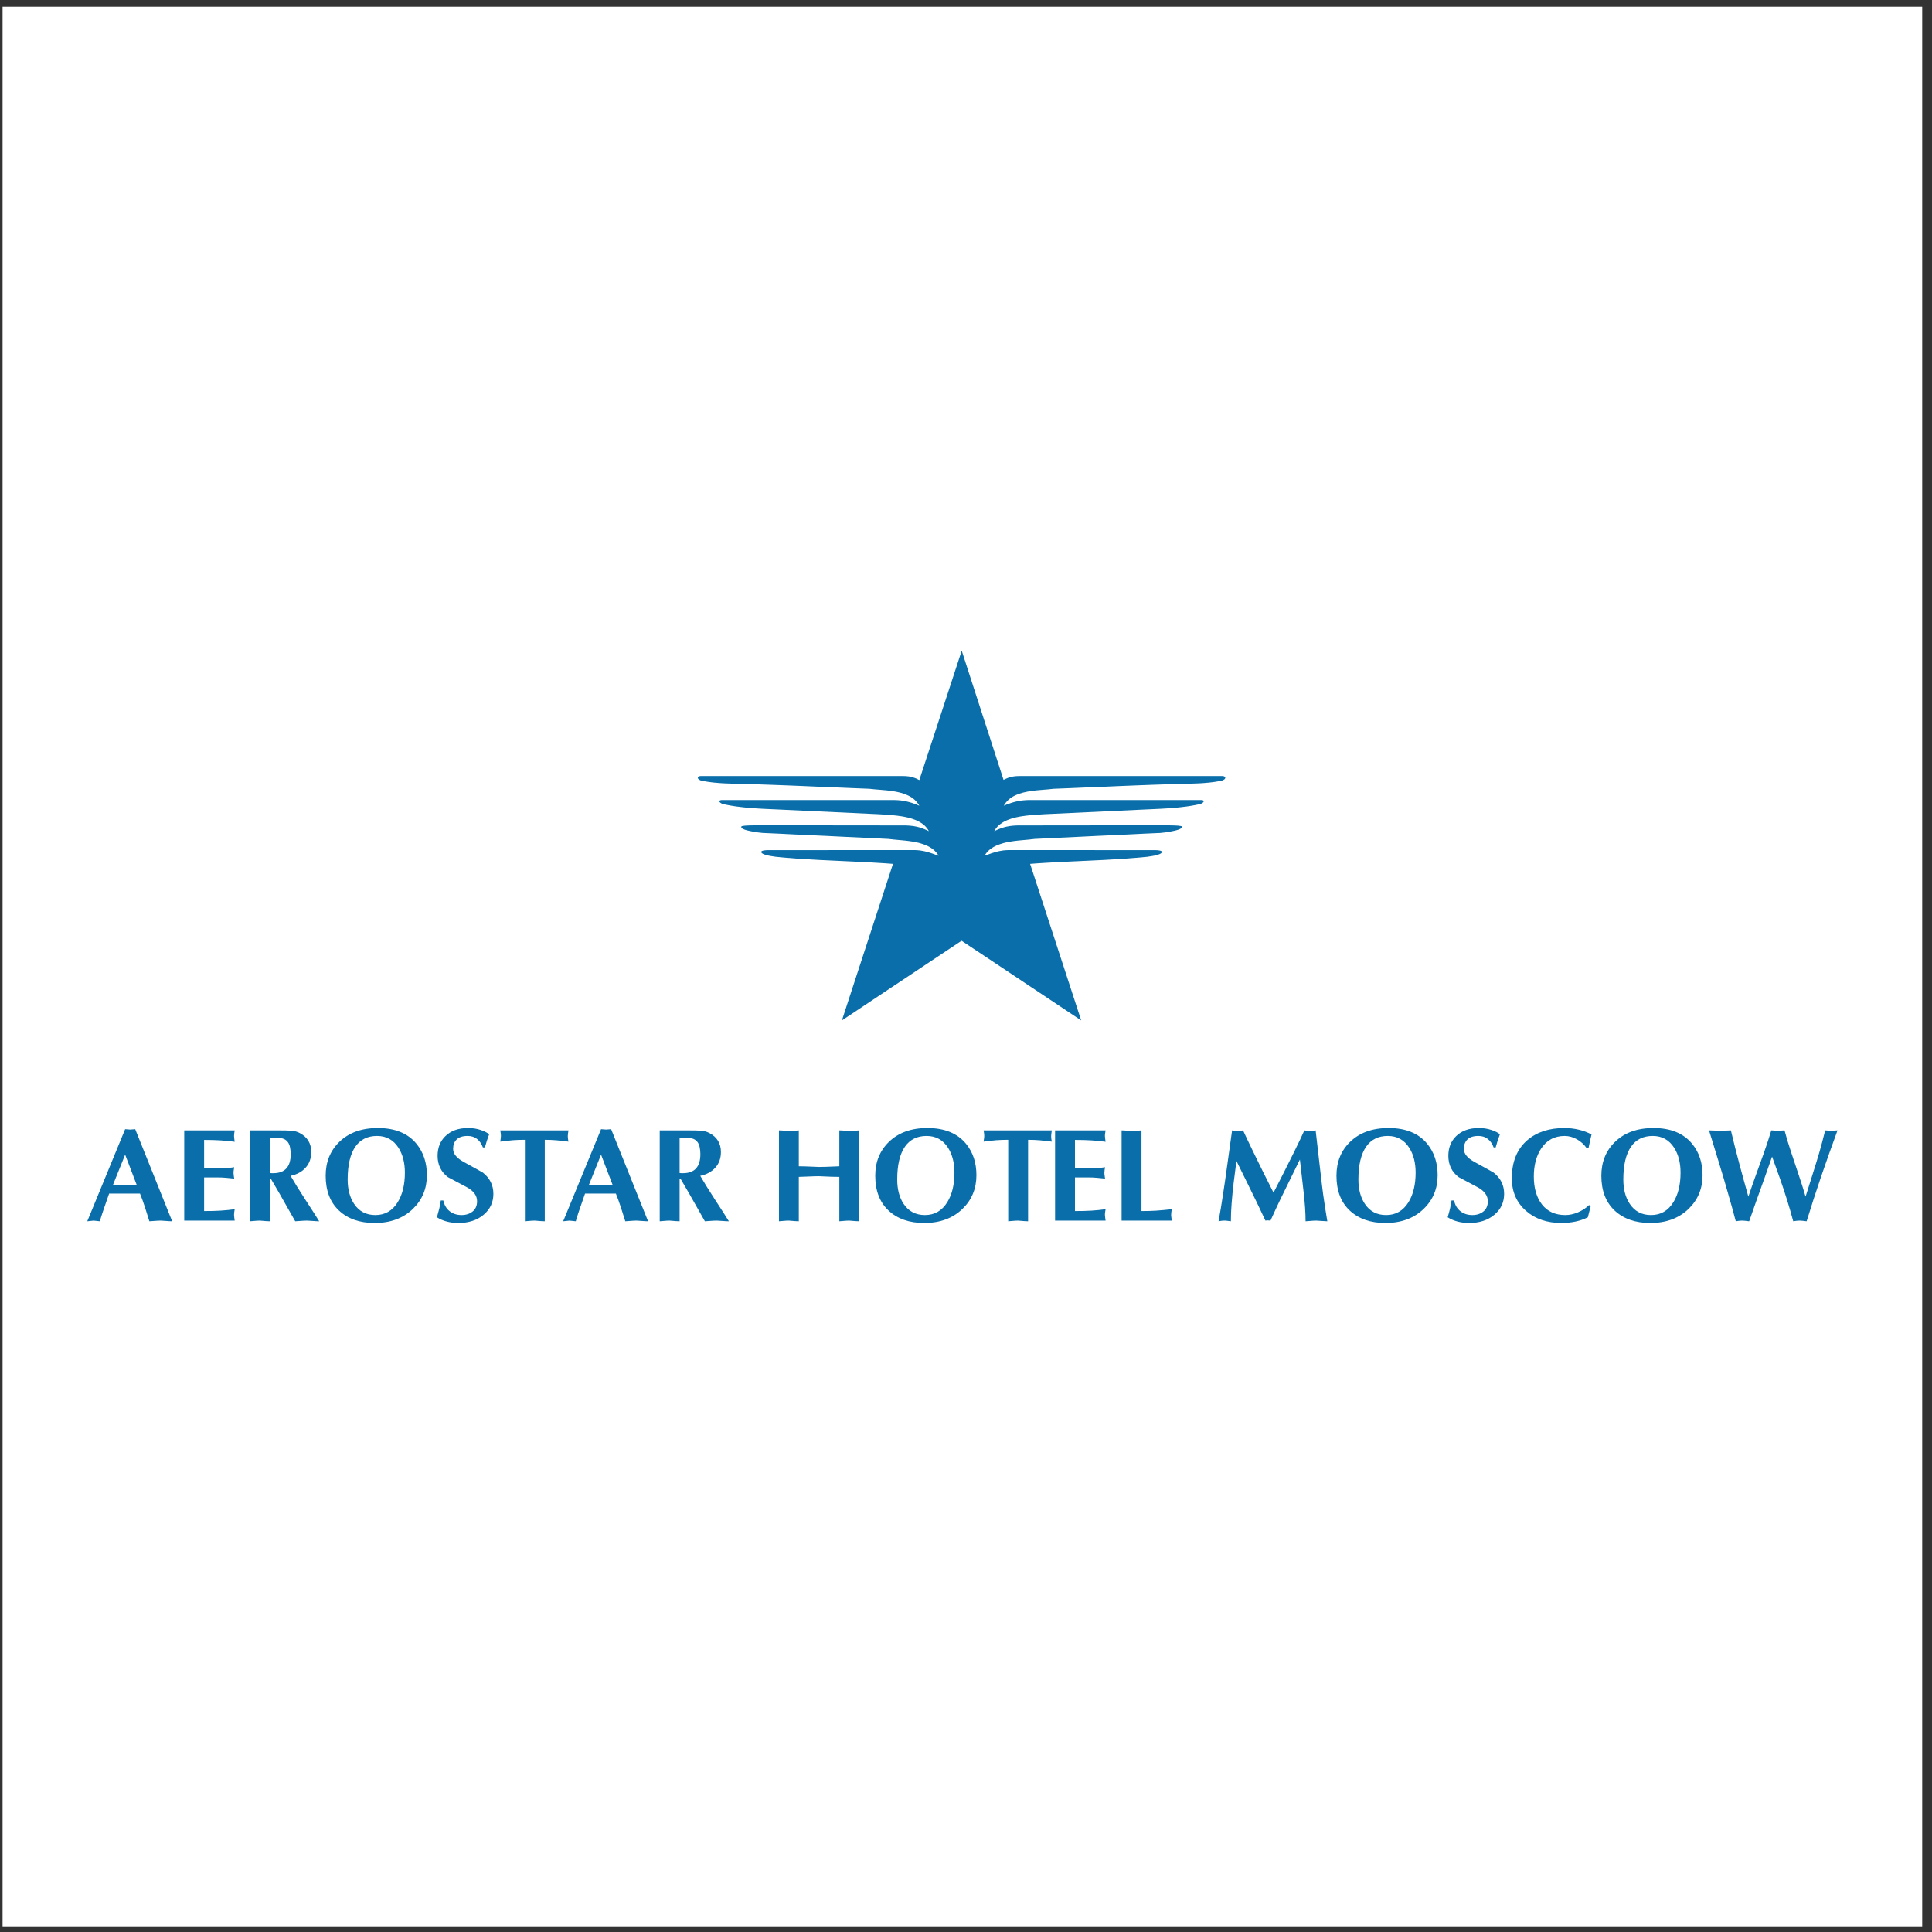 <?xml version="1.0" encoding="UTF-8"?>
<svg xmlns="http://www.w3.org/2000/svg" xmlns:xlink="http://www.w3.org/1999/xlink" width="194pt" height="194pt" viewBox="0 0 194 194" version="1.1">
<rect x="0" y="0" width="194" height="194" fill="#333333" stroke="none"/>
<g id="surface1">
<path style=" stroke:none;fill-rule:evenodd;fill:rgb(100%,100%,100%);fill-opacity:1;" d="M 0.258 0.676 L 193.016 0.676 L 193.016 193.434 L 0.258 193.434 L 0.258 0.676 "/>
<path style=" stroke:none;fill-rule:evenodd;fill:rgb(3.899%,43.1%,66.299%);fill-opacity:1;" d="M 96.57 65.336 L 92.312 78.332 L 92.207 78.281 L 92.109 78.23 L 92.016 78.184 L 91.918 78.145 L 91.82 78.109 L 91.727 78.078 L 91.637 78.047 L 91.539 78.02 L 91.445 78 L 91.348 77.98 L 91.246 77.965 L 91.141 77.953 L 91.031 77.941 L 90.914 77.934 L 90.793 77.93 L 90.664 77.926 L 70.363 77.926 L 70.293 77.934 L 70.262 77.938 L 70.23 77.949 L 70.207 77.953 L 70.184 77.965 L 70.16 77.98 L 70.137 77.992 L 70.121 78.004 L 70.105 78.02 L 70.098 78.035 L 70.086 78.051 L 70.078 78.066 L 70.074 78.086 L 70.074 78.121 L 70.078 78.141 L 70.086 78.16 L 70.098 78.176 L 70.109 78.199 L 70.121 78.219 L 70.141 78.238 L 70.188 78.277 L 70.215 78.293 L 70.246 78.312 L 70.281 78.328 L 70.316 78.348 L 70.355 78.363 L 70.449 78.395 L 70.637 78.43 L 70.867 78.469 L 71.008 78.492 L 71.16 78.516 L 71.332 78.539 L 71.523 78.562 L 71.734 78.586 L 71.973 78.605 L 72.234 78.629 L 72.523 78.648 L 72.836 78.664 L 73.184 78.676 L 73.562 78.691 L 73.977 78.699 L 74.809 78.719 L 75.645 78.746 L 76.469 78.773 L 77.305 78.801 L 78.969 78.863 L 80.637 78.93 L 82.305 79.004 L 83.969 79.07 L 85.633 79.141 L 87.297 79.207 L 87.605 79.238 L 87.93 79.27 L 88.273 79.297 L 88.625 79.328 L 88.805 79.344 L 88.988 79.359 L 89.168 79.379 L 89.348 79.402 L 89.531 79.426 L 89.711 79.453 L 89.891 79.484 L 90.07 79.52 L 90.246 79.559 L 90.422 79.602 L 90.758 79.703 L 90.922 79.766 L 91.078 79.832 L 91.23 79.902 L 91.379 79.98 L 91.523 80.066 L 91.656 80.16 L 91.785 80.262 L 91.906 80.375 L 92.023 80.496 L 92.125 80.621 L 92.227 80.762 L 92.312 80.906 L 92.16 80.848 L 92.016 80.785 L 91.871 80.73 L 91.727 80.68 L 91.578 80.629 L 91.43 80.582 L 91.277 80.539 L 91.121 80.5 L 90.969 80.465 L 90.809 80.434 L 90.641 80.402 L 90.469 80.379 L 90.293 80.363 L 90.109 80.348 L 89.918 80.34 L 89.719 80.336 L 72.469 80.336 L 72.426 80.34 L 72.391 80.348 L 72.359 80.352 L 72.332 80.359 L 72.309 80.371 L 72.289 80.379 L 72.258 80.402 L 72.246 80.414 L 72.238 80.43 L 72.234 80.441 L 72.234 80.469 L 72.238 80.484 L 72.254 80.516 L 72.273 80.547 L 72.305 80.578 L 72.34 80.609 L 72.379 80.633 L 72.422 80.664 L 72.469 80.688 L 72.512 80.711 L 72.562 80.727 L 72.723 80.766 L 72.887 80.801 L 73.059 80.836 L 73.223 80.867 L 73.395 80.898 L 73.566 80.926 L 73.918 80.98 L 74.273 81.023 L 74.637 81.066 L 75.004 81.105 L 75.379 81.137 L 75.754 81.164 L 76.133 81.188 L 76.516 81.211 L 76.898 81.23 L 78.461 81.301 L 88.258 81.762 L 88.871 81.801 L 89.562 81.852 L 89.742 81.871 L 90.109 81.91 L 90.293 81.938 L 90.48 81.961 L 90.664 81.992 L 90.848 82.027 L 91.031 82.066 L 91.207 82.105 L 91.387 82.156 L 91.562 82.207 L 91.73 82.266 L 91.898 82.328 L 92.059 82.395 L 92.215 82.473 L 92.363 82.551 L 92.504 82.641 L 92.641 82.734 L 92.77 82.836 L 92.887 82.941 L 92.996 83.062 L 93.098 83.184 L 93.188 83.316 L 93.27 83.461 L 93.129 83.395 L 92.988 83.332 L 92.855 83.273 L 92.719 83.219 L 92.582 83.168 L 92.445 83.121 L 92.305 83.078 L 92.156 83.039 L 92.004 83.004 L 91.844 82.973 L 91.676 82.945 L 91.5 82.926 L 91.312 82.906 L 91.113 82.895 L 90.902 82.887 L 90.68 82.887 L 76.031 82.871 L 75.832 82.875 L 75.645 82.879 L 75.445 82.883 L 75.25 82.887 L 75.055 82.895 L 74.859 82.906 L 74.766 82.914 L 74.668 82.93 L 74.574 82.941 L 74.473 82.961 L 74.445 83.004 L 74.434 83.039 L 74.441 83.082 L 74.461 83.121 L 74.492 83.156 L 74.535 83.195 L 74.66 83.258 L 74.738 83.293 L 74.824 83.324 L 74.918 83.352 L 75.016 83.379 L 75.121 83.406 L 75.34 83.453 L 75.457 83.477 L 75.684 83.52 L 75.91 83.559 L 76.121 83.59 L 76.316 83.609 L 76.48 83.629 L 76.605 83.641 L 76.684 83.648 L 76.707 83.645 L 78.273 83.715 L 79.84 83.793 L 81.406 83.867 L 82.973 83.938 L 84.535 84.016 L 87.668 84.164 L 89.234 84.242 L 89.387 84.262 L 89.543 84.277 L 89.703 84.297 L 89.867 84.312 L 90.207 84.344 L 90.559 84.375 L 90.914 84.41 L 91.273 84.453 L 91.641 84.508 L 91.816 84.539 L 91.992 84.574 L 92.172 84.613 L 92.344 84.656 L 92.508 84.707 L 92.68 84.762 L 92.844 84.82 L 93 84.883 L 93.156 84.953 L 93.305 85.031 L 93.449 85.117 L 93.582 85.207 L 93.711 85.305 L 93.836 85.41 L 93.949 85.527 L 94.059 85.652 L 94.16 85.789 L 94.25 85.934 L 93.922 85.816 L 93.609 85.703 L 93.457 85.652 L 93.305 85.605 L 93.152 85.562 L 93 85.516 L 92.848 85.48 L 92.688 85.449 L 92.531 85.422 L 92.371 85.395 L 92.203 85.379 L 92.027 85.367 L 91.844 85.359 L 84.707 85.359 L 82.973 85.363 L 77.305 85.363 L 77.18 85.367 L 77.051 85.367 L 76.93 85.371 L 76.816 85.383 L 76.762 85.391 L 76.707 85.395 L 76.664 85.406 L 76.617 85.414 L 76.539 85.438 L 76.484 85.469 L 76.465 85.488 L 76.449 85.508 L 76.441 85.527 L 76.441 85.551 L 76.445 85.578 L 76.457 85.609 L 76.477 85.637 L 76.508 85.672 L 76.539 85.691 L 76.574 85.715 L 76.645 85.754 L 76.727 85.785 L 76.809 85.82 L 76.895 85.848 L 77.074 85.895 L 77.172 85.914 L 77.359 85.949 L 77.547 85.98 L 77.723 86.004 L 77.883 86.031 L 78.246 86.066 L 78.613 86.102 L 78.977 86.133 L 79.344 86.16 L 80.078 86.219 L 80.816 86.266 L 81.555 86.309 L 82.289 86.352 L 83.031 86.387 L 83.766 86.422 L 85.246 86.492 L 86.723 86.562 L 87.461 86.602 L 88.195 86.645 L 88.93 86.691 L 89.668 86.746 L 84.539 102.461 L 96.555 94.465 L 108.566 102.461 L 103.438 86.746 L 104.176 86.691 L 104.91 86.645 L 105.645 86.602 L 106.383 86.562 L 107.859 86.492 L 109.34 86.422 L 110.074 86.387 L 110.816 86.352 L 112.293 86.266 L 113.027 86.219 L 113.762 86.16 L 114.129 86.133 L 114.496 86.102 L 114.863 86.066 L 115.227 86.031 L 115.383 86.004 L 115.559 85.98 L 115.746 85.949 L 115.934 85.914 L 116.031 85.895 L 116.121 85.871 L 116.215 85.848 L 116.297 85.82 L 116.379 85.785 L 116.461 85.754 L 116.531 85.715 L 116.566 85.691 L 116.602 85.672 L 116.629 85.637 L 116.648 85.609 L 116.664 85.578 L 116.664 85.527 L 116.656 85.508 L 116.645 85.488 L 116.621 85.469 L 116.598 85.453 L 116.562 85.438 L 116.531 85.426 L 116.488 85.414 L 116.441 85.406 L 116.395 85.395 L 116.344 85.391 L 116.289 85.383 L 116.176 85.371 L 116.051 85.367 L 115.93 85.367 L 115.801 85.363 L 110.133 85.363 L 108.402 85.359 L 101.262 85.359 L 101.078 85.367 L 100.902 85.379 L 100.734 85.395 L 100.414 85.449 L 100.258 85.48 L 100.105 85.516 L 99.953 85.562 L 99.801 85.605 L 99.648 85.652 L 99.496 85.703 L 99.184 85.816 L 98.859 85.934 L 98.949 85.789 L 99.047 85.652 L 99.156 85.527 L 99.27 85.41 L 99.391 85.305 L 99.523 85.207 L 99.66 85.117 L 99.801 85.031 L 99.953 84.953 L 100.105 84.883 L 100.266 84.82 L 100.426 84.762 L 100.598 84.707 L 100.762 84.656 L 100.934 84.613 L 101.113 84.574 L 101.289 84.539 L 101.469 84.508 L 101.828 84.453 L 102.191 84.41 L 102.551 84.375 L 102.902 84.344 L 103.406 84.297 L 103.562 84.277 L 103.719 84.262 L 103.871 84.242 L 105.438 84.164 L 108.57 84.016 L 110.133 83.938 L 111.699 83.867 L 113.266 83.793 L 114.832 83.715 L 116.398 83.645 L 116.422 83.648 L 116.5 83.641 L 116.625 83.629 L 116.789 83.609 L 116.984 83.59 L 117.195 83.559 L 117.422 83.52 L 117.648 83.477 L 117.875 83.43 L 117.984 83.406 L 118.09 83.379 L 118.188 83.352 L 118.281 83.324 L 118.367 83.293 L 118.445 83.258 L 118.512 83.227 L 118.57 83.195 L 118.613 83.156 L 118.645 83.121 L 118.668 83.082 L 118.672 83.039 L 118.66 83.004 L 118.633 82.961 L 118.531 82.941 L 118.438 82.93 L 118.34 82.914 L 118.246 82.906 L 118.051 82.895 L 117.855 82.887 L 117.656 82.883 L 117.273 82.875 L 117.074 82.871 L 102.43 82.887 L 102.203 82.887 L 101.992 82.895 L 101.797 82.906 L 101.605 82.926 L 101.43 82.945 L 101.262 82.973 L 101.102 83.004 L 100.949 83.039 L 100.801 83.078 L 100.664 83.121 L 100.523 83.168 L 100.387 83.219 L 100.254 83.273 L 100.117 83.332 L 99.977 83.395 L 99.84 83.461 L 99.918 83.316 L 100.012 83.184 L 100.109 83.062 L 100.219 82.941 L 100.336 82.836 L 100.469 82.734 L 100.602 82.641 L 100.742 82.551 L 100.891 82.473 L 101.047 82.395 L 101.207 82.328 L 101.375 82.266 L 101.543 82.207 L 101.895 82.105 L 102.074 82.066 L 102.258 82.027 L 102.441 81.992 L 102.625 81.961 L 102.812 81.938 L 102.996 81.91 L 103.363 81.871 L 103.543 81.852 L 104.234 81.801 L 104.852 81.762 L 114.645 81.301 L 115.426 81.266 L 116.203 81.23 L 116.59 81.211 L 116.973 81.188 L 117.352 81.164 L 117.727 81.137 L 118.105 81.105 L 118.473 81.066 L 118.832 81.023 L 119.188 80.98 L 119.539 80.926 L 119.711 80.898 L 119.879 80.867 L 120.051 80.836 L 120.219 80.801 L 120.383 80.766 L 120.543 80.727 L 120.594 80.711 L 120.641 80.688 L 120.684 80.664 L 120.727 80.633 L 120.77 80.609 L 120.801 80.578 L 120.855 80.516 L 120.859 80.5 L 120.867 80.484 L 120.871 80.469 L 120.871 80.441 L 120.867 80.43 L 120.859 80.414 L 120.836 80.391 L 120.816 80.379 L 120.797 80.371 L 120.773 80.359 L 120.75 80.352 L 120.715 80.348 L 120.68 80.34 L 120.641 80.336 L 103.391 80.336 L 103.188 80.34 L 102.996 80.348 L 102.637 80.379 L 102.465 80.402 L 102.297 80.434 L 102.141 80.465 L 101.984 80.5 L 101.828 80.539 L 101.68 80.582 L 101.527 80.629 L 101.383 80.68 L 101.234 80.73 L 101.09 80.785 L 100.945 80.848 L 100.797 80.906 L 100.879 80.762 L 100.977 80.621 L 101.086 80.496 L 101.199 80.375 L 101.32 80.262 L 101.449 80.16 L 101.582 80.066 L 101.727 79.98 L 101.875 79.902 L 102.027 79.832 L 102.188 79.766 L 102.348 79.703 L 102.684 79.602 L 102.863 79.559 L 103.039 79.52 L 103.215 79.484 L 103.395 79.453 L 103.578 79.426 L 103.938 79.379 L 104.117 79.359 L 104.301 79.344 L 104.48 79.328 L 104.832 79.297 L 105.176 79.27 L 105.5 79.238 L 105.809 79.207 L 107.473 79.141 L 109.137 79.07 L 110.801 79.004 L 112.469 78.93 L 114.137 78.863 L 115.801 78.801 L 118.297 78.719 L 119.129 78.699 L 119.543 78.691 L 119.922 78.676 L 120.27 78.664 L 120.582 78.648 L 120.871 78.629 L 121.133 78.605 L 121.371 78.586 L 121.586 78.562 L 121.773 78.539 L 121.949 78.516 L 122.102 78.492 L 122.238 78.469 L 122.473 78.43 L 122.656 78.395 L 122.703 78.379 L 122.789 78.348 L 122.824 78.328 L 122.859 78.312 L 122.891 78.293 L 122.918 78.277 L 122.945 78.258 L 122.984 78.219 L 122.996 78.199 L 123.012 78.176 L 123.02 78.16 L 123.035 78.121 L 123.035 78.086 L 123.027 78.066 L 123.012 78.035 L 123 78.02 L 122.984 78.004 L 122.945 77.98 L 122.926 77.965 L 122.902 77.953 L 122.875 77.949 L 122.844 77.938 L 122.812 77.934 L 122.742 77.926 L 102.441 77.926 L 102.312 77.93 L 102.188 77.93 L 101.961 77.945 L 101.855 77.957 L 101.754 77.973 L 101.648 77.988 L 101.551 78.012 L 101.457 78.035 L 101.27 78.09 L 101.172 78.129 L 101.078 78.168 L 100.977 78.211 L 100.879 78.258 L 100.77 78.309 L 96.57 65.336 "/>
<path style=" stroke:none;fill-rule:evenodd;fill:rgb(3.899%,43.1%,66.299%);fill-opacity:1;" d="M 14.059 119.852 L 10.957 119.852 C 10.676 120.656 10.469 121.25 10.34 121.633 C 10.211 122.012 10.105 122.344 10.027 122.633 L 9.402 122.566 L 8.762 122.633 L 12.566 113.387 L 13.074 113.426 L 13.578 113.387 L 17.289 122.633 C 17.129 122.633 16.91 122.621 16.637 122.598 C 16.363 122.574 16.199 122.566 16.145 122.566 C 15.984 122.566 15.77 122.574 15.492 122.598 C 15.219 122.621 15.055 122.633 15 122.633 C 14.805 122.004 14.656 121.527 14.551 121.207 C 14.383 120.695 14.219 120.242 14.059 119.852 Z M 170.961 118.004 C 170.961 119.352 170.492 120.477 169.562 121.383 C 168.586 122.328 167.305 122.805 165.719 122.805 C 164.223 122.805 163.023 122.387 162.133 121.555 C 161.242 120.719 160.797 119.555 160.797 118.055 C 160.797 116.684 161.254 115.551 162.168 114.664 C 163.125 113.734 164.414 113.27 166.039 113.27 C 167.758 113.27 169.051 113.801 169.922 114.863 C 170.613 115.715 170.961 116.762 170.961 118.004 Z M 144.359 118.004 C 144.359 119.352 143.895 120.477 142.961 121.383 C 141.988 122.328 140.703 122.805 139.117 122.805 C 137.621 122.805 136.426 122.387 135.535 121.555 C 134.645 120.719 134.199 119.555 134.199 118.055 C 134.199 116.684 134.652 115.551 135.566 114.664 C 136.523 113.734 137.812 113.27 139.438 113.27 C 141.156 113.27 142.453 113.801 143.32 114.863 C 144.012 115.715 144.359 116.762 144.359 118.004 Z M 98.047 118.004 C 98.047 119.352 97.582 120.477 96.652 121.383 C 95.676 122.328 94.395 122.805 92.809 122.805 C 91.309 122.805 90.113 122.387 89.223 121.555 C 88.332 120.719 87.887 119.555 87.887 118.055 C 87.887 116.684 88.344 115.551 89.258 114.664 C 90.215 113.734 91.504 113.27 93.125 113.27 C 94.848 113.27 96.141 113.801 97.012 114.863 C 97.703 115.715 98.047 116.762 98.047 118.004 Z M 66.246 122.633 L 66.246 113.508 L 69.078 113.508 C 69.691 113.508 70.141 113.52 70.422 113.539 C 70.707 113.562 70.977 113.641 71.234 113.773 C 72.004 114.18 72.391 114.816 72.391 115.676 C 72.391 116.305 72.207 116.828 71.832 117.246 C 71.461 117.66 70.957 117.938 70.316 118.07 C 70.66 118.672 71.145 119.453 71.766 120.41 C 72.184 121.047 72.484 121.516 72.672 121.809 L 73.191 122.633 C 73.02 122.633 72.793 122.621 72.504 122.598 C 72.215 122.574 72.043 122.566 71.98 122.566 C 71.812 122.566 71.582 122.574 71.293 122.598 C 71.008 122.621 70.836 122.633 70.781 122.633 L 69.199 119.84 L 68.336 118.363 L 68.242 118.363 L 68.242 122.633 C 68.09 122.633 67.969 122.625 67.867 122.617 C 67.488 122.582 67.281 122.566 67.242 122.566 C 67.094 122.566 66.898 122.574 66.66 122.598 C 66.418 122.621 66.281 122.633 66.246 122.633 Z M 61.844 119.852 L 58.746 119.852 C 58.461 120.656 58.254 121.25 58.129 121.633 C 58 122.012 57.895 122.344 57.816 122.633 L 57.188 122.566 L 56.551 122.633 L 60.355 113.387 L 60.859 113.426 L 61.367 113.387 L 65.078 122.633 C 64.918 122.633 64.699 122.621 64.426 122.598 C 64.148 122.574 63.984 122.566 63.934 122.566 C 63.773 122.566 63.555 122.574 63.281 122.598 C 63.008 122.621 62.844 122.633 62.789 122.633 C 62.594 122.004 62.441 121.527 62.336 121.207 C 62.168 120.695 62.004 120.242 61.844 119.852 Z M 42.867 118.004 C 42.867 119.352 42.398 120.477 41.469 121.383 C 40.492 122.328 39.211 122.805 37.625 122.805 C 36.125 122.805 34.93 122.387 34.039 121.555 C 33.148 120.719 32.703 119.555 32.703 118.055 C 32.703 116.684 33.16 115.551 34.074 114.664 C 35.031 113.734 36.32 113.27 37.945 113.27 C 39.664 113.27 40.961 113.801 41.828 114.863 C 42.52 115.715 42.867 116.762 42.867 118.004 Z M 25.109 122.633 L 25.109 113.508 L 27.941 113.508 C 28.555 113.508 29.004 113.52 29.285 113.539 C 29.57 113.562 29.84 113.641 30.098 113.773 C 30.867 114.18 31.254 114.816 31.254 115.676 C 31.254 116.305 31.066 116.828 30.695 117.246 C 30.324 117.66 29.816 117.938 29.18 118.07 C 29.523 118.672 30.008 119.453 30.629 120.41 C 31.047 121.047 31.348 121.516 31.535 121.809 L 32.051 122.633 C 31.883 122.633 31.656 122.621 31.367 122.598 C 31.078 122.574 30.902 122.566 30.844 122.566 C 30.672 122.566 30.445 122.574 30.156 122.598 C 29.867 122.621 29.699 122.633 29.645 122.633 L 28.062 119.84 L 27.199 118.363 L 27.105 118.363 L 27.105 122.633 C 26.953 122.633 26.828 122.625 26.73 122.617 C 26.352 122.582 26.145 122.566 26.105 122.566 C 25.957 122.566 25.762 122.574 25.523 122.598 C 25.281 122.621 25.145 122.633 25.109 122.633 Z M 11.32 119.039 L 13.75 119.039 L 12.566 115.945 Z M 171.73 113.895 L 171.609 113.508 C 171.742 113.508 171.941 113.516 172.211 113.527 C 172.473 113.539 172.645 113.547 172.715 113.547 C 172.871 113.547 173.082 113.539 173.34 113.527 C 173.598 113.516 173.754 113.508 173.805 113.508 C 174.09 114.703 174.375 115.836 174.664 116.906 C 174.949 117.973 175.25 119.059 175.559 120.156 C 175.836 119.344 176.098 118.586 176.352 117.891 C 176.605 117.195 176.863 116.477 177.129 115.742 C 177.43 114.883 177.676 114.137 177.863 113.508 L 178.527 113.547 L 179.191 113.508 C 179.367 114.172 179.586 114.895 179.844 115.668 C 180.102 116.445 180.352 117.199 180.602 117.938 C 180.895 118.805 181.129 119.547 181.305 120.156 C 181.387 119.902 181.617 119.168 181.996 117.965 C 182.336 116.891 182.562 116.152 182.676 115.754 C 182.863 115.109 183.062 114.359 183.273 113.508 L 183.898 113.547 L 184.512 113.508 C 183.934 115.078 183.391 116.613 182.875 118.117 C 182.359 119.617 181.875 121.125 181.41 122.633 C 181.262 122.613 181.133 122.598 181.02 122.586 C 180.91 122.57 180.816 122.566 180.746 122.566 C 180.605 122.566 180.477 122.574 180.355 122.59 C 180.234 122.609 180.141 122.621 180.066 122.633 C 179.855 121.852 179.648 121.133 179.441 120.477 C 179.238 119.82 178.996 119.09 178.711 118.281 C 178.641 118.07 178.383 117.355 177.941 116.141 C 177.691 116.852 177.441 117.559 177.191 118.27 C 176.938 118.977 176.684 119.688 176.426 120.398 C 176 121.613 175.738 122.355 175.641 122.633 C 175.488 122.613 175.359 122.598 175.246 122.586 C 175.137 122.57 175.047 122.566 174.977 122.566 C 174.832 122.566 174.703 122.574 174.582 122.59 C 174.465 122.609 174.367 122.621 174.297 122.633 C 174.086 121.816 173.812 120.84 173.484 119.707 C 173.219 118.773 172.934 117.812 172.629 116.824 C 172.32 115.836 172.023 114.859 171.73 113.895 Z M 165.957 114.066 C 165.008 114.066 164.285 114.422 163.789 115.129 C 163.266 115.875 163.004 116.977 163.004 118.441 C 163.004 119.418 163.219 120.227 163.645 120.875 C 164.141 121.629 164.855 122.008 165.785 122.008 C 166.754 122.008 167.5 121.578 168.031 120.715 C 168.512 119.938 168.75 118.945 168.75 117.75 C 168.75 116.766 168.539 115.938 168.113 115.262 C 167.605 114.465 166.891 114.066 165.957 114.066 Z M 159.559 121.008 L 159.734 121.09 L 159.441 122.23 C 159.059 122.426 158.641 122.57 158.191 122.664 C 157.738 122.758 157.277 122.805 156.809 122.805 C 155.352 122.805 154.164 122.402 153.242 121.594 C 152.285 120.762 151.809 119.668 151.809 118.324 C 151.809 116.664 152.324 115.387 153.363 114.492 C 154.312 113.676 155.555 113.27 157.098 113.27 C 157.57 113.27 158.043 113.324 158.516 113.434 C 158.992 113.543 159.422 113.707 159.812 113.918 C 159.77 114.098 159.719 114.312 159.66 114.566 C 159.602 114.816 159.551 115.059 159.508 115.289 L 159.32 115.289 C 159.07 114.926 158.746 114.633 158.352 114.406 C 157.949 114.18 157.539 114.066 157.113 114.066 C 156.086 114.066 155.289 114.5 154.73 115.367 C 154.254 116.113 154.016 117.035 154.016 118.137 C 154.016 119.305 154.289 120.242 154.84 120.949 C 155.391 121.652 156.168 122.008 157.18 122.008 C 157.598 122.008 158.02 121.914 158.449 121.734 C 158.879 121.551 159.25 121.309 159.559 121.008 Z M 150.184 115.223 L 149.984 115.223 C 149.852 114.859 149.656 114.574 149.398 114.371 C 149.141 114.168 148.828 114.066 148.453 114.066 C 147.957 114.066 147.59 114.184 147.352 114.418 C 147.113 114.652 146.992 114.969 146.992 115.367 C 146.992 115.848 147.336 116.277 148.027 116.66 C 149.289 117.352 149.941 117.715 149.984 117.75 C 150.684 118.301 151.035 119.008 151.035 119.879 C 151.035 120.73 150.707 121.43 150.051 121.98 C 149.395 122.531 148.547 122.805 147.512 122.805 C 147.121 122.805 146.742 122.758 146.375 122.664 C 146.008 122.57 145.672 122.426 145.367 122.23 C 145.477 121.859 145.555 121.559 145.609 121.328 C 145.66 121.098 145.711 120.836 145.754 120.543 L 146.008 120.543 C 146.105 121.004 146.316 121.363 146.645 121.621 C 146.973 121.879 147.371 122.008 147.844 122.008 C 148.285 122.008 148.656 121.887 148.953 121.648 C 149.25 121.406 149.398 121.066 149.398 120.621 C 149.398 120.055 149.059 119.586 148.375 119.215 C 147.738 118.875 147.102 118.539 146.473 118.203 C 145.781 117.68 145.434 116.965 145.434 116.062 C 145.434 115.254 145.695 114.598 146.207 114.094 C 146.766 113.543 147.531 113.27 148.508 113.27 C 148.949 113.27 149.371 113.336 149.766 113.469 C 150.16 113.602 150.441 113.746 150.609 113.906 C 150.512 114.164 150.438 114.375 150.383 114.543 C 150.297 114.848 150.227 115.074 150.184 115.223 Z M 139.355 114.066 C 138.41 114.066 137.688 114.422 137.191 115.129 C 136.668 115.875 136.402 116.977 136.402 118.441 C 136.402 119.418 136.617 120.227 137.043 120.875 C 137.539 121.629 138.254 122.008 139.184 122.008 C 140.152 122.008 140.898 121.578 141.434 120.715 C 141.91 119.938 142.148 118.945 142.148 117.75 C 142.148 116.766 141.938 115.938 141.512 115.262 C 141.008 114.465 140.289 114.066 139.355 114.066 Z M 127.879 119.758 C 128.254 119.023 128.586 118.371 128.879 117.805 C 129.238 117.094 129.59 116.398 129.926 115.715 C 130.406 114.738 130.758 114.004 130.977 113.508 C 131.102 113.523 131.211 113.539 131.305 113.555 C 131.398 113.566 131.477 113.574 131.535 113.574 C 131.598 113.574 131.691 113.566 131.816 113.547 C 131.941 113.531 132.039 113.516 132.109 113.508 C 132.234 114.633 132.363 115.754 132.496 116.871 C 132.699 118.629 132.816 119.629 132.855 119.879 C 132.969 120.703 133.109 121.621 133.281 122.633 C 133.148 122.633 132.945 122.621 132.68 122.598 C 132.414 122.574 132.246 122.566 132.176 122.566 C 132.023 122.566 131.824 122.574 131.57 122.598 C 131.316 122.621 131.16 122.633 131.098 122.633 C 131.098 121.789 131.031 120.801 130.898 119.672 C 130.766 118.543 130.641 117.461 130.527 116.434 C 130.191 117.117 129.855 117.797 129.523 118.477 C 129.191 119.152 128.859 119.828 128.531 120.504 C 128.309 120.965 127.988 121.652 127.574 122.566 C 127.434 122.547 127.324 122.539 127.254 122.539 C 127.219 122.539 127.156 122.547 127.066 122.566 C 126.766 121.926 126.465 121.293 126.164 120.664 C 125.781 119.883 125.453 119.215 125.18 118.656 C 124.836 117.965 124.492 117.273 124.156 116.578 C 124.023 117.582 123.93 118.312 123.875 118.773 C 123.789 119.512 123.719 120.199 123.672 120.836 C 123.621 121.473 123.598 122.074 123.598 122.633 C 123.453 122.613 123.336 122.598 123.23 122.586 C 123.129 122.57 123.043 122.566 122.973 122.566 C 122.84 122.566 122.73 122.57 122.641 122.586 C 122.551 122.598 122.457 122.613 122.359 122.633 C 122.52 121.762 122.676 120.828 122.824 119.824 C 122.914 119.266 123.059 118.266 123.258 116.82 C 123.457 115.375 123.609 114.27 123.719 113.508 C 123.84 113.523 123.949 113.539 124.035 113.555 C 124.125 113.566 124.199 113.574 124.262 113.574 C 124.387 113.574 124.496 113.566 124.59 113.547 C 124.68 113.531 124.758 113.516 124.82 113.508 C 125.043 113.996 125.371 114.688 125.805 115.582 C 126.141 116.273 126.484 116.969 126.828 117.672 C 127.176 118.371 127.523 119.066 127.879 119.758 Z M 114.621 113.508 L 114.621 121.605 C 115.188 121.605 115.672 121.594 116.074 121.566 C 116.48 121.539 117.008 121.492 117.664 121.422 C 117.648 121.52 117.633 121.621 117.617 121.727 C 117.605 121.832 117.598 121.922 117.598 121.992 C 117.598 122.055 117.605 122.148 117.625 122.273 C 117.645 122.395 117.656 122.492 117.664 122.566 L 112.625 122.566 L 112.625 113.508 C 112.777 113.508 112.973 113.52 113.211 113.539 C 113.449 113.562 113.586 113.574 113.621 113.574 C 113.773 113.574 113.898 113.57 113.992 113.559 C 114.375 113.523 114.586 113.508 114.621 113.508 Z M 105.945 113.508 L 111.016 113.508 C 110.996 113.605 110.98 113.707 110.969 113.812 C 110.953 113.918 110.949 114.008 110.949 114.078 C 110.949 114.141 110.957 114.234 110.977 114.359 C 110.992 114.48 111.008 114.582 111.016 114.652 C 110.562 114.59 110.094 114.543 109.613 114.512 C 109.129 114.48 108.574 114.465 107.941 114.465 L 107.941 117.324 L 109.324 117.324 C 109.672 117.324 109.941 117.316 110.133 117.305 C 110.32 117.293 110.598 117.258 110.961 117.207 C 110.945 117.301 110.93 117.406 110.914 117.512 C 110.902 117.617 110.895 117.707 110.895 117.777 C 110.895 117.84 110.902 117.93 110.922 118.055 C 110.941 118.18 110.953 118.277 110.961 118.348 C 110.75 118.324 110.484 118.297 110.172 118.27 C 109.855 118.242 109.574 118.23 109.324 118.23 L 107.941 118.23 L 107.941 121.605 C 108.574 121.605 109.129 121.594 109.613 121.562 C 110.094 121.531 110.562 121.484 111.016 121.422 C 110.996 121.52 110.98 121.621 110.969 121.727 C 110.953 121.832 110.949 121.922 110.949 121.992 C 110.949 122.055 110.957 122.148 110.977 122.273 C 110.992 122.395 111.008 122.492 111.016 122.566 L 105.945 122.566 Z M 103.234 114.453 L 103.234 122.633 C 103.086 122.633 102.961 122.625 102.863 122.617 C 102.48 122.582 102.273 122.566 102.238 122.566 C 102.086 122.566 101.891 122.574 101.652 122.598 C 101.414 122.621 101.273 122.633 101.238 122.633 L 101.238 114.453 C 100.77 114.453 100.359 114.469 100.012 114.496 C 99.66 114.531 99.246 114.574 98.766 114.637 C 98.781 114.516 98.797 114.406 98.812 114.312 C 98.828 114.219 98.832 114.137 98.832 114.066 C 98.832 113.941 98.824 113.832 98.805 113.738 C 98.789 113.648 98.773 113.57 98.766 113.508 L 105.617 113.508 C 105.598 113.633 105.582 113.738 105.57 113.832 C 105.555 113.926 105.551 114.004 105.551 114.066 C 105.551 114.199 105.559 114.312 105.574 114.406 C 105.594 114.496 105.605 114.574 105.617 114.637 C 104.969 114.559 104.578 114.516 104.445 114.504 C 104.047 114.469 103.645 114.453 103.234 114.453 Z M 93.047 114.066 C 92.098 114.066 91.375 114.422 90.879 115.129 C 90.355 115.875 90.094 116.977 90.094 118.441 C 90.094 119.418 90.305 120.227 90.73 120.875 C 91.23 121.629 91.941 122.008 92.875 122.008 C 93.84 122.008 94.59 121.578 95.121 120.715 C 95.602 119.938 95.84 118.945 95.84 117.75 C 95.84 116.766 95.625 115.938 95.203 115.262 C 94.695 114.465 93.977 114.066 93.047 114.066 Z M 78.219 122.633 L 78.219 113.508 C 78.367 113.508 78.562 113.52 78.801 113.539 C 79.043 113.562 79.18 113.574 79.215 113.574 C 79.363 113.574 79.488 113.57 79.586 113.559 C 79.969 113.523 80.176 113.508 80.211 113.508 L 80.211 117.113 C 80.523 117.113 80.918 117.121 81.402 117.145 C 81.887 117.168 82.168 117.18 82.246 117.18 C 82.559 117.18 82.809 117.172 83.004 117.164 C 83.785 117.129 84.211 117.113 84.281 117.113 L 84.281 113.508 C 84.434 113.508 84.629 113.52 84.867 113.539 C 85.105 113.562 85.242 113.574 85.277 113.574 C 85.43 113.574 85.555 113.57 85.652 113.559 C 86.031 113.523 86.242 113.508 86.277 113.508 L 86.277 122.633 C 86.125 122.633 86.004 122.625 85.906 122.617 C 85.523 122.582 85.316 122.566 85.277 122.566 C 85.129 122.566 84.934 122.574 84.695 122.598 C 84.457 122.621 84.316 122.633 84.281 122.633 L 84.281 118.176 C 83.973 118.176 83.719 118.172 83.523 118.164 C 82.754 118.129 82.328 118.109 82.246 118.109 C 81.938 118.109 81.539 118.121 81.051 118.145 C 80.562 118.164 80.281 118.176 80.211 118.176 L 80.211 122.633 C 80.062 122.633 79.938 122.625 79.84 122.617 C 79.457 122.582 79.25 122.566 79.215 122.566 C 79.062 122.566 78.867 122.574 78.629 122.598 C 78.391 122.621 78.254 122.633 78.219 122.633 Z M 68.242 114.227 L 68.242 117.789 C 68.305 117.801 68.359 117.805 68.414 117.805 C 68.469 117.805 68.527 117.805 68.59 117.805 C 69.75 117.805 70.328 117.164 70.328 115.887 C 70.328 115.676 70.309 115.453 70.262 115.223 C 70.184 114.805 69.98 114.523 69.652 114.371 C 69.43 114.273 69.09 114.227 68.629 114.227 Z M 59.109 119.039 L 61.539 119.039 L 60.355 115.945 Z M 54.703 114.453 L 54.703 122.633 C 54.551 122.633 54.426 122.625 54.328 122.617 C 53.949 122.582 53.738 122.566 53.703 122.566 C 53.555 122.566 53.359 122.574 53.121 122.598 C 52.879 122.621 52.742 122.633 52.707 122.633 L 52.707 114.453 C 52.238 114.453 51.828 114.469 51.477 114.496 C 51.129 114.531 50.711 114.574 50.234 114.637 C 50.25 114.516 50.266 114.406 50.281 114.312 C 50.293 114.219 50.301 114.137 50.301 114.066 C 50.301 113.941 50.289 113.832 50.273 113.738 C 50.254 113.648 50.242 113.57 50.234 113.508 L 57.082 113.508 C 57.066 113.633 57.051 113.738 57.035 113.832 C 57.023 113.926 57.016 114.004 57.016 114.066 C 57.016 114.199 57.027 114.312 57.043 114.406 C 57.062 114.496 57.074 114.574 57.082 114.637 C 56.438 114.559 56.047 114.516 55.914 114.504 C 55.516 114.469 55.109 114.453 54.703 114.453 Z M 48.691 115.223 L 48.492 115.223 C 48.359 114.859 48.164 114.574 47.906 114.371 C 47.648 114.168 47.336 114.066 46.961 114.066 C 46.465 114.066 46.098 114.184 45.859 114.418 C 45.617 114.652 45.5 114.969 45.5 115.367 C 45.5 115.848 45.844 116.277 46.535 116.66 C 47.793 117.352 48.445 117.715 48.492 117.75 C 49.191 118.301 49.543 119.008 49.543 119.879 C 49.543 120.73 49.215 121.43 48.559 121.98 C 47.902 122.531 47.055 122.805 46.02 122.805 C 45.629 122.805 45.246 122.758 44.879 122.664 C 44.512 122.57 44.176 122.426 43.875 122.23 C 43.98 121.859 44.062 121.559 44.117 121.328 C 44.168 121.098 44.219 120.836 44.262 120.543 L 44.516 120.543 C 44.613 121.004 44.824 121.363 45.152 121.621 C 45.48 121.879 45.879 122.008 46.348 122.008 C 46.793 122.008 47.164 121.887 47.461 121.648 C 47.758 121.406 47.906 121.066 47.906 120.621 C 47.906 120.055 47.566 119.586 46.883 119.215 C 46.242 118.875 45.609 118.539 44.98 118.203 C 44.289 117.68 43.941 116.965 43.941 116.062 C 43.941 115.254 44.199 114.598 44.715 114.094 C 45.273 113.543 46.039 113.27 47.016 113.27 C 47.457 113.27 47.879 113.336 48.273 113.469 C 48.668 113.602 48.949 113.746 49.117 113.906 C 49.02 114.164 48.945 114.375 48.891 114.543 C 48.801 114.848 48.734 115.074 48.691 115.223 Z M 37.863 114.066 C 36.914 114.066 36.191 114.422 35.695 115.129 C 35.172 115.875 34.91 116.977 34.91 118.441 C 34.91 119.418 35.125 120.227 35.551 120.875 C 36.047 121.629 36.762 122.008 37.691 122.008 C 38.656 122.008 39.406 121.578 39.938 120.715 C 40.418 119.938 40.656 118.945 40.656 117.75 C 40.656 116.766 40.445 115.938 40.02 115.262 C 39.512 114.465 38.797 114.066 37.863 114.066 Z M 27.105 114.227 L 27.105 117.789 C 27.168 117.801 27.223 117.805 27.277 117.805 C 27.332 117.805 27.387 117.805 27.449 117.805 C 28.613 117.805 29.191 117.164 29.191 115.887 C 29.191 115.676 29.172 115.453 29.125 115.223 C 29.047 114.805 28.844 114.523 28.516 114.371 C 28.293 114.273 27.953 114.227 27.488 114.227 Z M 18.5 113.508 L 23.566 113.508 C 23.551 113.605 23.535 113.707 23.52 113.812 C 23.508 113.918 23.5 114.008 23.5 114.078 C 23.5 114.141 23.508 114.234 23.527 114.359 C 23.543 114.48 23.559 114.582 23.566 114.652 C 23.113 114.59 22.648 114.543 22.164 114.512 C 21.68 114.48 21.125 114.465 20.496 114.465 L 20.496 117.324 L 21.879 117.324 C 22.223 117.324 22.492 117.316 22.684 117.305 C 22.871 117.293 23.148 117.258 23.516 117.207 C 23.496 117.301 23.48 117.406 23.469 117.512 C 23.453 117.617 23.449 117.707 23.449 117.777 C 23.449 117.84 23.457 117.93 23.473 118.055 C 23.492 118.18 23.504 118.277 23.516 118.348 C 23.301 118.324 23.035 118.297 22.723 118.27 C 22.406 118.242 22.125 118.23 21.879 118.23 L 20.496 118.23 L 20.496 121.605 C 21.125 121.605 21.68 121.594 22.164 121.562 C 22.648 121.531 23.113 121.484 23.566 121.422 C 23.551 121.52 23.535 121.621 23.52 121.727 C 23.508 121.832 23.5 121.922 23.5 121.992 C 23.5 122.055 23.508 122.148 23.527 122.273 C 23.543 122.395 23.559 122.492 23.566 122.566 L 18.5 122.566 L 18.5 113.508 "/>
</g>
</svg>
